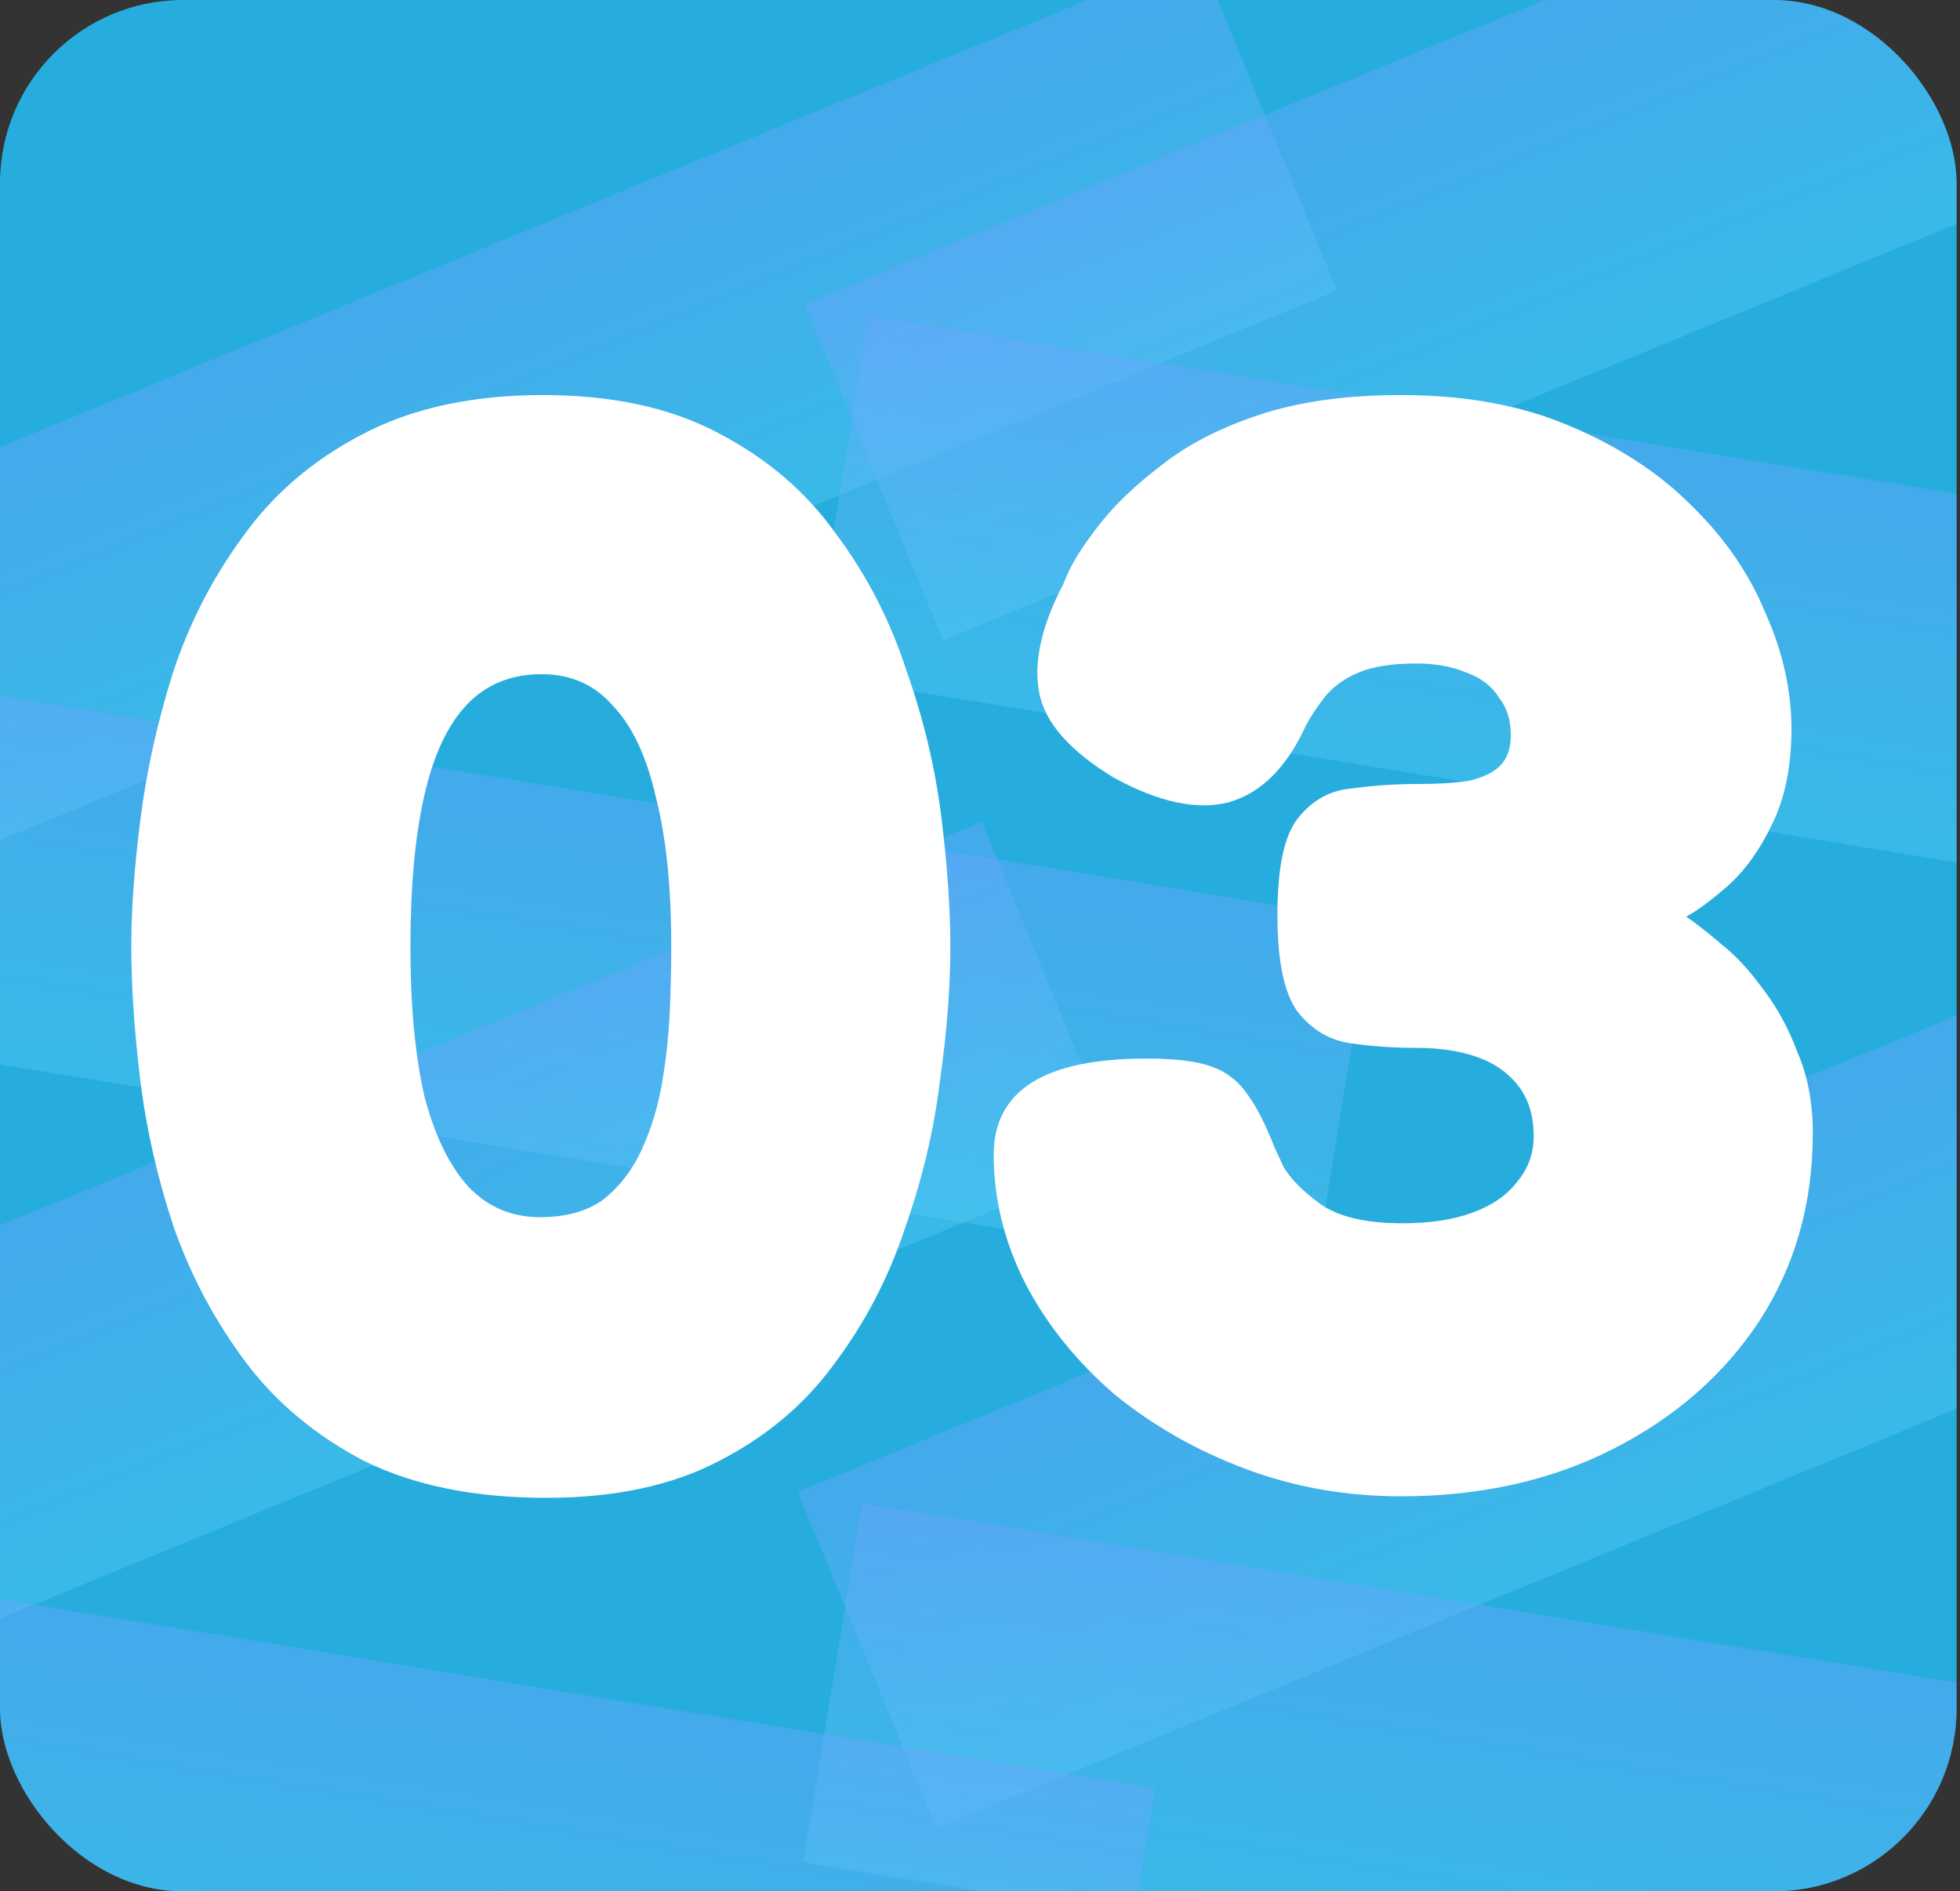<svg width="257" height="248" viewBox="0 0 257 248" fill="none" xmlns="http://www.w3.org/2000/svg">
<rect x="0" y="0" width="257" height="248" fill="#333333" stroke="none"/>
<g clip-path="url(#clip0_787_479)">
<rect width="256.552" height="248" rx="24" fill="#26ADDE"/>
<rect x="-56.551" y="81.848" width="231.102" height="47.69" transform="rotate(-22.346 -56.551 81.848)" fill="url(#paint0_linear_787_479)" fill-opacity="0.4"/>
<rect x="-48.125" y="83.353" width="231.102" height="47.69" transform="rotate(9.312 -48.125 83.353)" fill="url(#paint1_linear_787_479)" fill-opacity="0.4"/>
<rect x="104.613" y="195.617" width="231.102" height="47.69" transform="rotate(-22.346 104.613 195.617)" fill="url(#paint2_linear_787_479)" fill-opacity="0.4"/>
<rect x="113.039" y="197.123" width="231.102" height="47.69" transform="rotate(9.312 113.039 197.123)" fill="url(#paint3_linear_787_479)" fill-opacity="0.4"/>
<rect x="-85" y="195.617" width="231.102" height="47.69" transform="rotate(-22.346 -85 195.617)" fill="url(#paint4_linear_787_479)" fill-opacity="0.4"/>
<rect x="-76.574" y="197.123" width="231.102" height="47.69" transform="rotate(9.312 -76.574 197.123)" fill="url(#paint5_linear_787_479)" fill-opacity="0.4"/>
<rect x="105.512" y="39.863" width="231.102" height="47.69" transform="rotate(-22.346 105.512 39.863)" fill="url(#paint6_linear_787_479)" fill-opacity="0.4"/>
<rect x="113.938" y="41.369" width="231.102" height="47.69" transform="rotate(9.312 113.938 41.369)" fill="url(#paint7_linear_787_479)" fill-opacity="0.4"/>
<path d="M71.614 196.4C62.281 196.4 54.347 194.8 47.814 191.6C41.414 188.267 36.214 183.933 32.214 178.6C28.214 173.267 25.081 167.4 22.814 161C20.681 154.6 19.214 148.2 18.414 141.8C17.614 135.267 17.214 129.333 17.214 124C17.214 119.2 17.614 113.667 18.414 107.4C19.214 101.133 20.614 94.8 22.614 88.4C24.747 81.867 27.814 75.867 31.814 70.4C35.814 64.8 41.014 60.333 47.414 57C53.947 53.533 61.881 51.8 71.214 51.8C80.281 51.8 87.947 53.467 94.214 56.8C100.614 60.133 105.747 64.533 109.614 70C113.614 75.333 116.681 81.267 118.814 87.8C121.081 94.2 122.614 100.6 123.414 107C124.214 113.4 124.614 119.133 124.614 124.2C124.614 129.533 124.147 135.467 123.214 142C122.414 148.4 120.881 154.8 118.614 161.2C116.481 167.6 113.414 173.467 109.414 178.8C105.547 184.133 100.481 188.4 94.214 191.6C88.081 194.8 80.547 196.4 71.614 196.4ZM70.814 159.6C74.281 159.6 77.081 158.8 79.214 157.2C81.347 155.467 83.014 153.267 84.214 150.6C85.414 147.933 86.281 145.067 86.814 142C87.347 138.8 87.681 135.733 87.814 132.8C87.947 129.733 88.014 127.133 88.014 125V124C88.014 116.267 87.347 109.8 86.014 104.6C84.814 99.267 82.947 95.267 80.414 92.6C78.014 89.8 74.881 88.4 71.014 88.4C67.014 88.4 63.747 89.733 61.214 92.4C58.681 95.067 56.814 99.067 55.614 104.4C54.414 109.733 53.814 116.333 53.814 124.2C53.814 131.8 54.414 138.267 55.614 143.6C56.947 148.8 58.881 152.8 61.414 155.6C63.947 158.267 67.081 159.6 70.814 159.6ZM183.7 196.2C176.5 196.2 169.7 195 163.3 192.6C156.9 190.2 151.167 186.933 146.1 182.8C141.167 178.533 137.3 173.733 134.5 168.4C131.7 162.933 130.3 157.267 130.3 151.4C130.3 143 136.967 138.8 150.3 138.8C154.033 138.8 156.833 139.133 158.7 139.8C160.7 140.467 162.3 141.667 163.5 143.4C164.7 145 165.9 147.333 167.1 150.4C167.1 150.4 167.5 151.267 168.3 153C169.233 154.6 170.9 156.267 173.3 158C175.7 159.6 179.233 160.4 183.9 160.4C187.5 160.4 190.567 159.933 193.1 159C195.633 158.067 197.567 156.733 198.9 155C200.367 153.267 201.1 151.267 201.1 149C201.1 146.333 200.433 144.133 199.1 142.4C197.767 140.667 195.967 139.4 193.7 138.6C191.433 137.8 188.767 137.4 185.7 137.4C182.767 137.4 179.9 137.2 177.1 136.8C174.3 136.4 171.967 135 170.1 132.6C168.367 130.2 167.5 126 167.5 120C167.5 113.867 168.367 109.667 170.1 107.4C171.967 105 174.3 103.667 177.1 103.4C180.033 103 182.967 102.8 185.9 102.8C188.567 102.8 190.767 102.667 192.5 102.4C194.367 102 195.767 101.333 196.7 100.4C197.633 99.467 198.1 98.133 198.1 96.4C198.1 94.4 197.567 92.733 196.5 91.4C195.567 89.933 194.167 88.867 192.3 88.2C190.433 87.4 188.233 87 185.7 87C182.5 87 179.967 87.4 178.1 88.2C176.233 89 174.767 90.067 173.7 91.4C172.767 92.6 171.967 93.8 171.3 95C168.767 100.6 165.367 104 161.1 105.2C156.967 106.267 151.967 105.2 146.1 102C140.367 98.533 137.1 94.867 136.3 91C135.5 87.133 136.433 82.533 139.1 77.2C139.1 77.333 139.433 76.6 140.1 75C140.9 73.267 142.3 71.133 144.3 68.6C146.3 66.067 148.967 63.533 152.3 61C155.633 58.333 159.9 56.133 165.1 54.4C170.3 52.667 176.5 51.8 183.7 51.8C192.1 51.8 199.433 53.133 205.7 55.8C212.1 58.467 217.433 61.933 221.7 66.2C226.1 70.467 229.367 75.2 231.5 80.4C233.767 85.467 234.9 90.533 234.9 95.6C234.9 100.533 234.033 104.733 232.3 108.2C230.7 111.533 228.767 114.2 226.5 116.2C224.367 118.067 222.567 119.4 221.1 120.2C222.3 121 223.833 122.2 225.7 123.8C227.567 125.267 229.367 127.2 231.1 129.6C232.967 132 234.5 134.8 235.7 138C237.033 141.067 237.7 144.6 237.7 148.6C237.7 157.8 235.367 166 230.7 173.2C226.033 180.267 219.633 185.867 211.5 190C203.367 194.133 194.1 196.2 183.7 196.2Z" fill="white"/>
</g>
<defs>
<linearGradient id="paint0_linear_787_479" x1="59" y1="81.848" x2="59" y2="129.538" gradientUnits="userSpaceOnUse">
<stop stop-color="#6FA4FF"/>
<stop offset="1" stop-color="#55CBF5"/>
</linearGradient>
<linearGradient id="paint1_linear_787_479" x1="67.426" y1="83.353" x2="67.426" y2="131.044" gradientUnits="userSpaceOnUse">
<stop stop-color="#6FA4FF"/>
<stop offset="1" stop-color="#55CBF5"/>
</linearGradient>
<linearGradient id="paint2_linear_787_479" x1="220.164" y1="195.617" x2="220.164" y2="243.307" gradientUnits="userSpaceOnUse">
<stop stop-color="#6FA4FF"/>
<stop offset="1" stop-color="#55CBF5"/>
</linearGradient>
<linearGradient id="paint3_linear_787_479" x1="228.59" y1="197.123" x2="228.59" y2="244.813" gradientUnits="userSpaceOnUse">
<stop stop-color="#6FA4FF"/>
<stop offset="1" stop-color="#55CBF5"/>
</linearGradient>
<linearGradient id="paint4_linear_787_479" x1="30.551" y1="195.617" x2="30.551" y2="243.307" gradientUnits="userSpaceOnUse">
<stop stop-color="#6FA4FF"/>
<stop offset="1" stop-color="#55CBF5"/>
</linearGradient>
<linearGradient id="paint5_linear_787_479" x1="38.977" y1="197.123" x2="38.977" y2="244.813" gradientUnits="userSpaceOnUse">
<stop stop-color="#6FA4FF"/>
<stop offset="1" stop-color="#55CBF5"/>
</linearGradient>
<linearGradient id="paint6_linear_787_479" x1="221.063" y1="39.863" x2="221.063" y2="87.553" gradientUnits="userSpaceOnUse">
<stop stop-color="#6FA4FF"/>
<stop offset="1" stop-color="#55CBF5"/>
</linearGradient>
<linearGradient id="paint7_linear_787_479" x1="229.488" y1="41.369" x2="229.488" y2="89.059" gradientUnits="userSpaceOnUse">
<stop stop-color="#6FA4FF"/>
<stop offset="1" stop-color="#55CBF5"/>
</linearGradient>
<clipPath id="clip0_787_479">
<rect width="256.552" height="248" rx="24" fill="white"/>
</clipPath>
</defs>
</svg>
